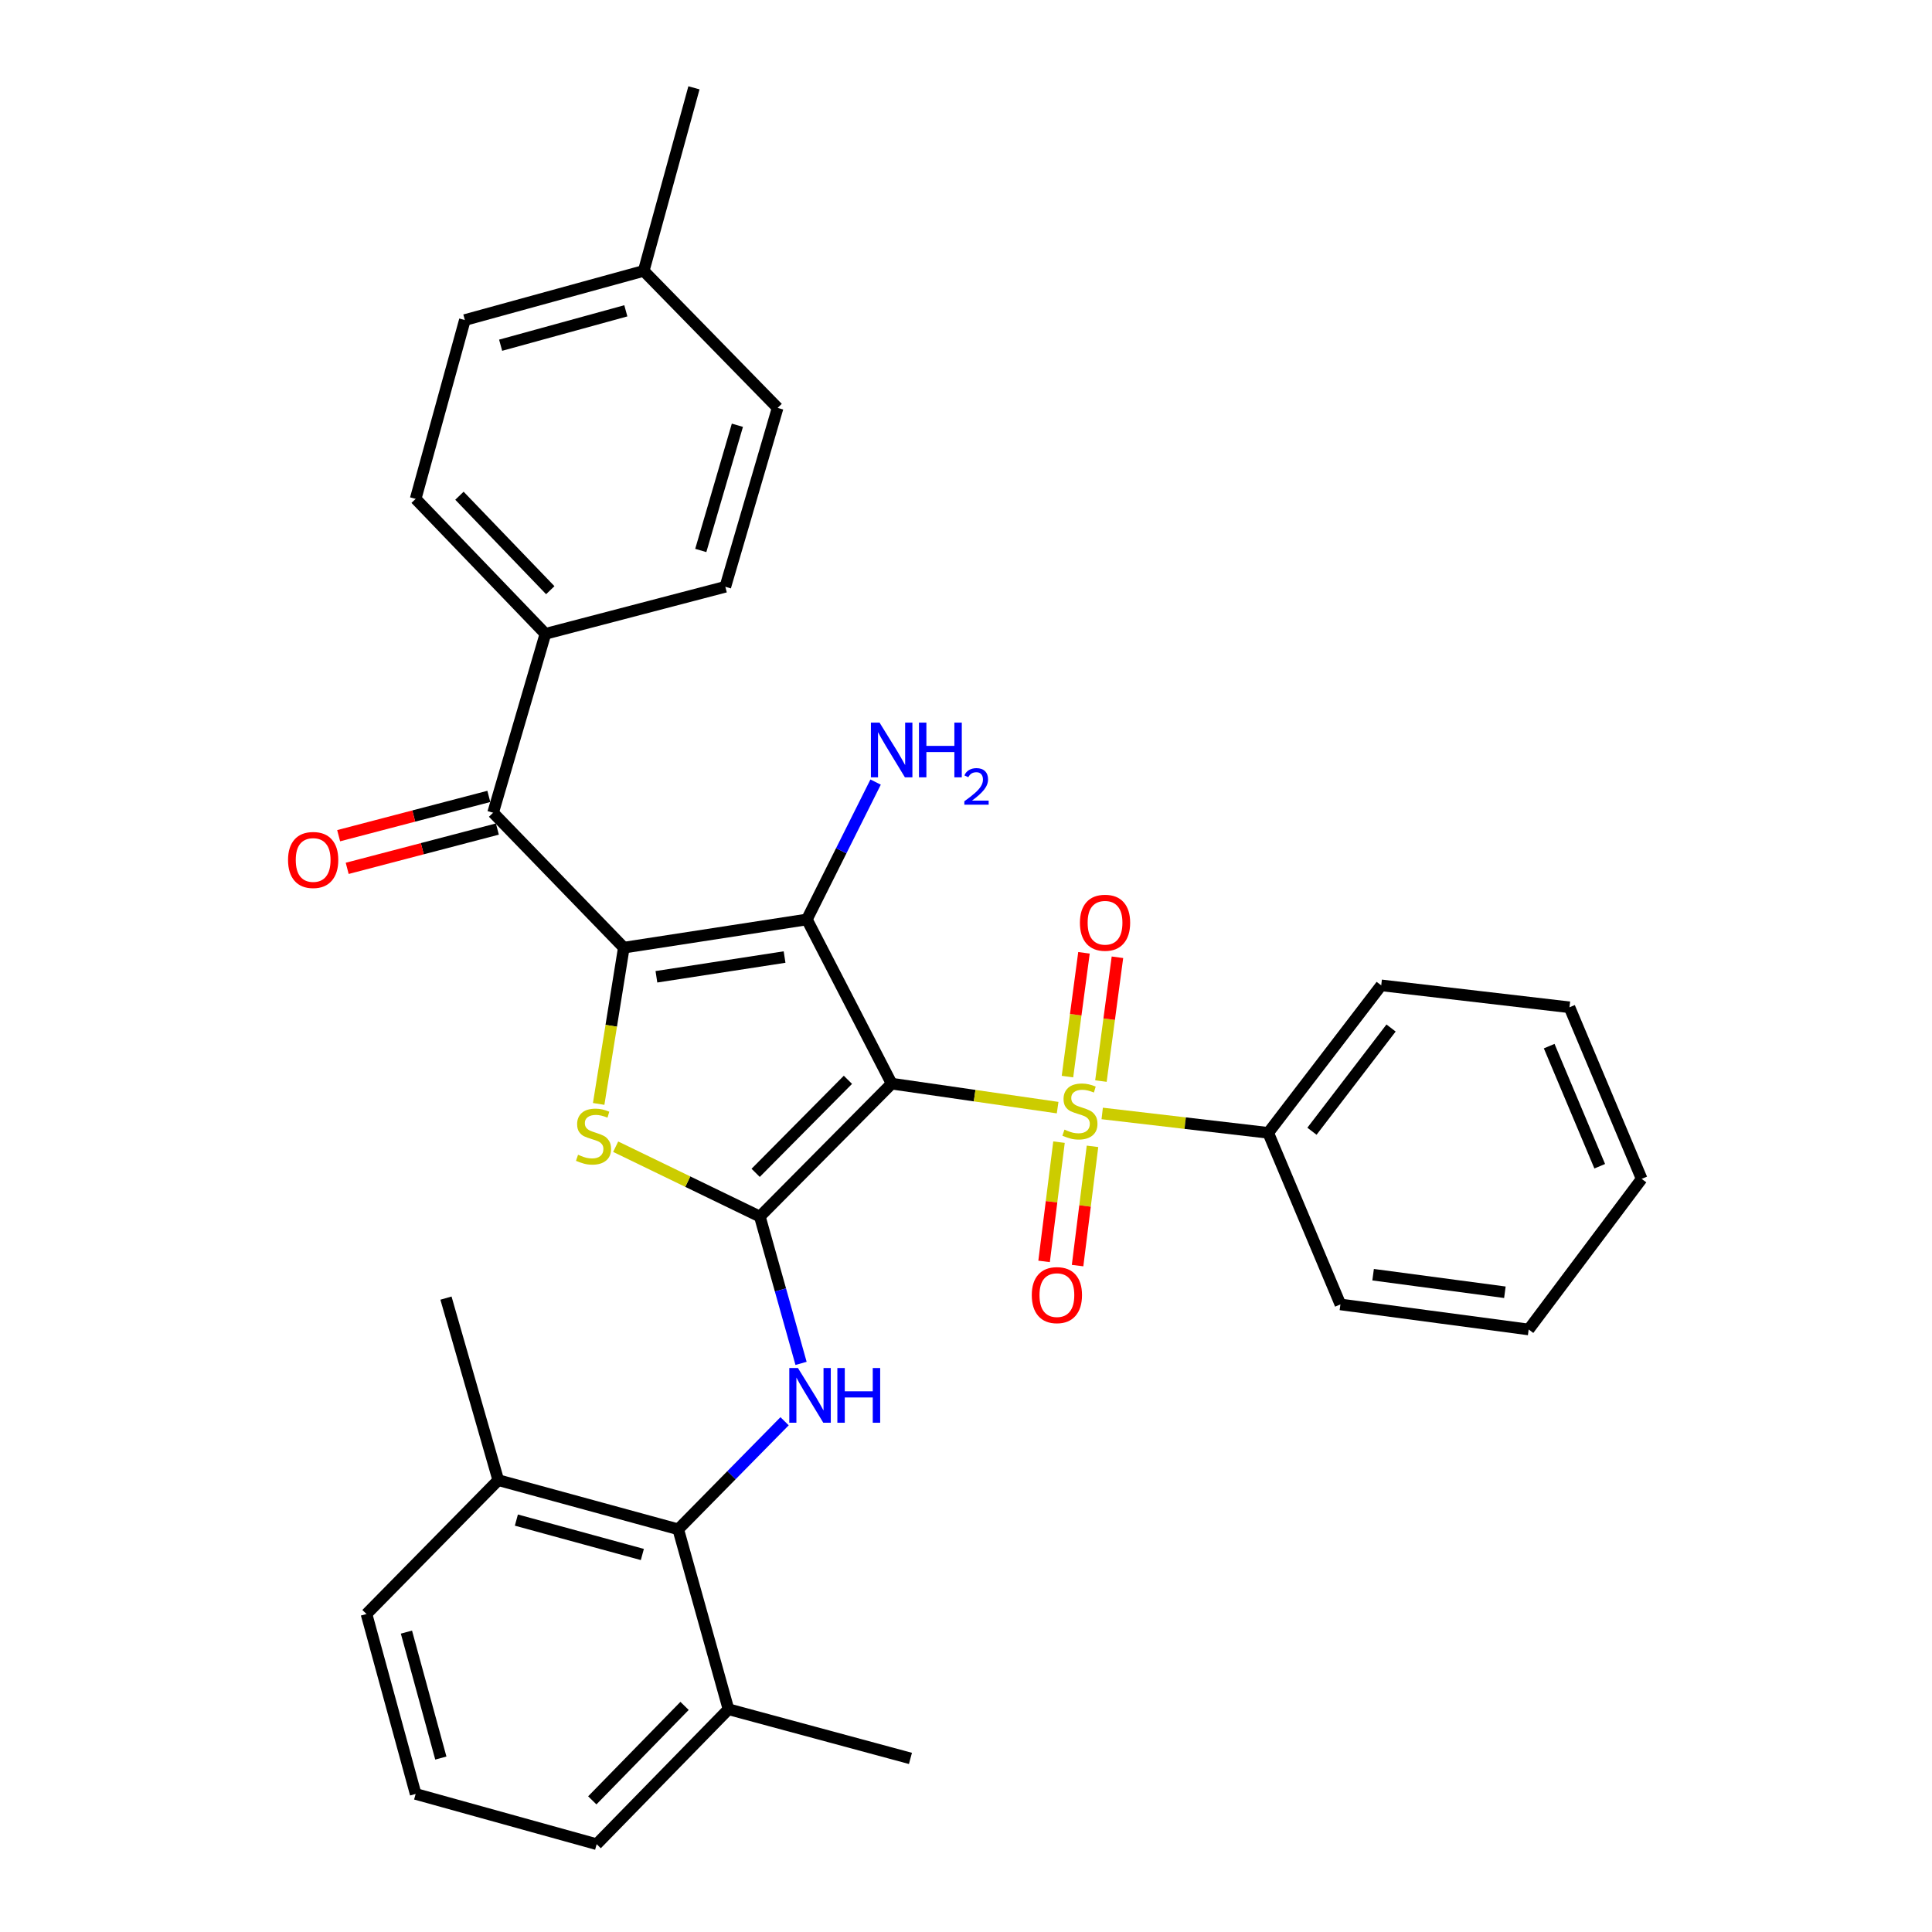 <?xml version='1.0' encoding='iso-8859-1'?>
<svg version='1.1' baseProfile='full'
              xmlns='http://www.w3.org/2000/svg'
                      xmlns:rdkit='http://www.rdkit.org/xml'
                      xmlns:xlink='http://www.w3.org/1999/xlink'
                  xml:space='preserve'
width='1000px' height='1000px' viewBox='0 0 1000 1000'>
<!-- END OF HEADER -->
<rect style='opacity:1.0;fill:#FFFFFF;stroke:none' width='1000' height='1000' x='0' y='0'> </rect>
<path class='bond-1' d='M 461.519,560.891 L 417.644,475.907' style='fill:none;fill-rule:evenodd;stroke:#000000;stroke-width:6px;stroke-linecap:butt;stroke-linejoin:miter;stroke-opacity:1' />
<path class='bond-2' d='M 461.519,560.891 L 393.299,629.684' style='fill:none;fill-rule:evenodd;stroke:#000000;stroke-width:6px;stroke-linecap:butt;stroke-linejoin:miter;stroke-opacity:1' />
<path class='bond-2' d='M 438.88,558.907 L 391.126,607.062' style='fill:none;fill-rule:evenodd;stroke:#000000;stroke-width:6px;stroke-linecap:butt;stroke-linejoin:miter;stroke-opacity:1' />
<path class='bond-3' d='M 461.519,560.891 L 504.472,567.1' style='fill:none;fill-rule:evenodd;stroke:#000000;stroke-width:6px;stroke-linecap:butt;stroke-linejoin:miter;stroke-opacity:1' />
<path class='bond-3' d='M 504.472,567.1 L 547.426,573.308' style='fill:none;fill-rule:evenodd;stroke:#CCCC00;stroke-width:6px;stroke-linecap:butt;stroke-linejoin:miter;stroke-opacity:1' />
<path class='bond-0' d='M 322.885,490.507 L 417.644,475.907' style='fill:none;fill-rule:evenodd;stroke:#000000;stroke-width:6px;stroke-linecap:butt;stroke-linejoin:miter;stroke-opacity:1' />
<path class='bond-0' d='M 339.76,505.585 L 406.091,495.366' style='fill:none;fill-rule:evenodd;stroke:#000000;stroke-width:6px;stroke-linecap:butt;stroke-linejoin:miter;stroke-opacity:1' />
<path class='bond-6' d='M 322.885,490.507 L 255.228,420.665' style='fill:none;fill-rule:evenodd;stroke:#000000;stroke-width:6px;stroke-linecap:butt;stroke-linejoin:miter;stroke-opacity:1' />
<path class='bond-32' d='M 322.885,490.507 L 316.377,530.946' style='fill:none;fill-rule:evenodd;stroke:#000000;stroke-width:6px;stroke-linecap:butt;stroke-linejoin:miter;stroke-opacity:1' />
<path class='bond-32' d='M 316.377,530.946 L 309.869,571.386' style='fill:none;fill-rule:evenodd;stroke:#CCCC00;stroke-width:6px;stroke-linecap:butt;stroke-linejoin:miter;stroke-opacity:1' />
<path class='bond-12' d='M 417.644,475.907 L 435.427,440.353' style='fill:none;fill-rule:evenodd;stroke:#000000;stroke-width:6px;stroke-linecap:butt;stroke-linejoin:miter;stroke-opacity:1' />
<path class='bond-12' d='M 435.427,440.353 L 453.211,404.798' style='fill:none;fill-rule:evenodd;stroke:#0000FF;stroke-width:6px;stroke-linecap:butt;stroke-linejoin:miter;stroke-opacity:1' />
<path class='bond-4' d='M 393.299,629.684 L 355.985,611.608' style='fill:none;fill-rule:evenodd;stroke:#000000;stroke-width:6px;stroke-linecap:butt;stroke-linejoin:miter;stroke-opacity:1' />
<path class='bond-4' d='M 355.985,611.608 L 318.671,593.531' style='fill:none;fill-rule:evenodd;stroke:#CCCC00;stroke-width:6px;stroke-linecap:butt;stroke-linejoin:miter;stroke-opacity:1' />
<path class='bond-5' d='M 393.299,629.684 L 403.963,667.685' style='fill:none;fill-rule:evenodd;stroke:#000000;stroke-width:6px;stroke-linecap:butt;stroke-linejoin:miter;stroke-opacity:1' />
<path class='bond-5' d='M 403.963,667.685 L 414.627,705.686' style='fill:none;fill-rule:evenodd;stroke:#0000FF;stroke-width:6px;stroke-linecap:butt;stroke-linejoin:miter;stroke-opacity:1' />
<path class='bond-8' d='M 548.137,591.173 L 544.276,622.036' style='fill:none;fill-rule:evenodd;stroke:#CCCC00;stroke-width:6px;stroke-linecap:butt;stroke-linejoin:miter;stroke-opacity:1' />
<path class='bond-8' d='M 544.276,622.036 L 540.415,652.899' style='fill:none;fill-rule:evenodd;stroke:#FF0000;stroke-width:6px;stroke-linecap:butt;stroke-linejoin:miter;stroke-opacity:1' />
<path class='bond-8' d='M 565.474,593.341 L 561.613,624.205' style='fill:none;fill-rule:evenodd;stroke:#CCCC00;stroke-width:6px;stroke-linecap:butt;stroke-linejoin:miter;stroke-opacity:1' />
<path class='bond-8' d='M 561.613,624.205 L 557.753,655.068' style='fill:none;fill-rule:evenodd;stroke:#FF0000;stroke-width:6px;stroke-linecap:butt;stroke-linejoin:miter;stroke-opacity:1' />
<path class='bond-9' d='M 569.838,559.553 L 574.111,527.518' style='fill:none;fill-rule:evenodd;stroke:#CCCC00;stroke-width:6px;stroke-linecap:butt;stroke-linejoin:miter;stroke-opacity:1' />
<path class='bond-9' d='M 574.111,527.518 L 578.383,495.483' style='fill:none;fill-rule:evenodd;stroke:#FF0000;stroke-width:6px;stroke-linecap:butt;stroke-linejoin:miter;stroke-opacity:1' />
<path class='bond-9' d='M 552.519,557.243 L 556.792,525.208' style='fill:none;fill-rule:evenodd;stroke:#CCCC00;stroke-width:6px;stroke-linecap:butt;stroke-linejoin:miter;stroke-opacity:1' />
<path class='bond-9' d='M 556.792,525.208 L 561.064,493.173' style='fill:none;fill-rule:evenodd;stroke:#FF0000;stroke-width:6px;stroke-linecap:butt;stroke-linejoin:miter;stroke-opacity:1' />
<path class='bond-10' d='M 570.5,576.322 L 613.462,581.338' style='fill:none;fill-rule:evenodd;stroke:#CCCC00;stroke-width:6px;stroke-linecap:butt;stroke-linejoin:miter;stroke-opacity:1' />
<path class='bond-10' d='M 613.462,581.338 L 656.424,586.353' style='fill:none;fill-rule:evenodd;stroke:#000000;stroke-width:6px;stroke-linecap:butt;stroke-linejoin:miter;stroke-opacity:1' />
<path class='bond-7' d='M 406.104,735.633 L 378.579,763.6' style='fill:none;fill-rule:evenodd;stroke:#0000FF;stroke-width:6px;stroke-linecap:butt;stroke-linejoin:miter;stroke-opacity:1' />
<path class='bond-7' d='M 378.579,763.6 L 351.055,791.566' style='fill:none;fill-rule:evenodd;stroke:#000000;stroke-width:6px;stroke-linecap:butt;stroke-linejoin:miter;stroke-opacity:1' />
<path class='bond-11' d='M 255.228,420.665 L 282.301,328.071' style='fill:none;fill-rule:evenodd;stroke:#000000;stroke-width:6px;stroke-linecap:butt;stroke-linejoin:miter;stroke-opacity:1' />
<path class='bond-13' d='M 253.016,412.214 L 214.151,422.385' style='fill:none;fill-rule:evenodd;stroke:#000000;stroke-width:6px;stroke-linecap:butt;stroke-linejoin:miter;stroke-opacity:1' />
<path class='bond-13' d='M 214.151,422.385 L 175.285,432.556' style='fill:none;fill-rule:evenodd;stroke:#FF0000;stroke-width:6px;stroke-linecap:butt;stroke-linejoin:miter;stroke-opacity:1' />
<path class='bond-13' d='M 257.44,429.117 L 218.574,439.288' style='fill:none;fill-rule:evenodd;stroke:#000000;stroke-width:6px;stroke-linecap:butt;stroke-linejoin:miter;stroke-opacity:1' />
<path class='bond-13' d='M 218.574,439.288 L 179.709,449.459' style='fill:none;fill-rule:evenodd;stroke:#FF0000;stroke-width:6px;stroke-linecap:butt;stroke-linejoin:miter;stroke-opacity:1' />
<path class='bond-14' d='M 351.055,791.566 L 257.907,766.125' style='fill:none;fill-rule:evenodd;stroke:#000000;stroke-width:6px;stroke-linecap:butt;stroke-linejoin:miter;stroke-opacity:1' />
<path class='bond-14' d='M 332.479,804.605 L 267.276,786.796' style='fill:none;fill-rule:evenodd;stroke:#000000;stroke-width:6px;stroke-linecap:butt;stroke-linejoin:miter;stroke-opacity:1' />
<path class='bond-15' d='M 351.055,791.566 L 377.06,884.704' style='fill:none;fill-rule:evenodd;stroke:#000000;stroke-width:6px;stroke-linecap:butt;stroke-linejoin:miter;stroke-opacity:1' />
<path class='bond-24' d='M 656.424,586.353 L 714.918,510.018' style='fill:none;fill-rule:evenodd;stroke:#000000;stroke-width:6px;stroke-linecap:butt;stroke-linejoin:miter;stroke-opacity:1' />
<path class='bond-24' d='M 679.067,585.53 L 720.013,532.095' style='fill:none;fill-rule:evenodd;stroke:#000000;stroke-width:6px;stroke-linecap:butt;stroke-linejoin:miter;stroke-opacity:1' />
<path class='bond-25' d='M 656.424,586.353 L 693.796,675.161' style='fill:none;fill-rule:evenodd;stroke:#000000;stroke-width:6px;stroke-linecap:butt;stroke-linejoin:miter;stroke-opacity:1' />
<path class='bond-16' d='M 282.301,328.071 L 215.139,258.22' style='fill:none;fill-rule:evenodd;stroke:#000000;stroke-width:6px;stroke-linecap:butt;stroke-linejoin:miter;stroke-opacity:1' />
<path class='bond-16' d='M 284.821,305.483 L 237.808,256.588' style='fill:none;fill-rule:evenodd;stroke:#000000;stroke-width:6px;stroke-linecap:butt;stroke-linejoin:miter;stroke-opacity:1' />
<path class='bond-17' d='M 282.301,328.071 L 375.429,303.717' style='fill:none;fill-rule:evenodd;stroke:#000000;stroke-width:6px;stroke-linecap:butt;stroke-linejoin:miter;stroke-opacity:1' />
<path class='bond-23' d='M 257.907,766.125 L 189.697,835.413' style='fill:none;fill-rule:evenodd;stroke:#000000;stroke-width:6px;stroke-linecap:butt;stroke-linejoin:miter;stroke-opacity:1' />
<path class='bond-27' d='M 257.907,766.125 L 230.835,671.9' style='fill:none;fill-rule:evenodd;stroke:#000000;stroke-width:6px;stroke-linecap:butt;stroke-linejoin:miter;stroke-opacity:1' />
<path class='bond-22' d='M 377.06,884.704 L 308.83,954.545' style='fill:none;fill-rule:evenodd;stroke:#000000;stroke-width:6px;stroke-linecap:butt;stroke-linejoin:miter;stroke-opacity:1' />
<path class='bond-22' d='M 354.327,882.971 L 306.566,931.859' style='fill:none;fill-rule:evenodd;stroke:#000000;stroke-width:6px;stroke-linecap:butt;stroke-linejoin:miter;stroke-opacity:1' />
<path class='bond-26' d='M 377.06,884.704 L 471.246,910.146' style='fill:none;fill-rule:evenodd;stroke:#000000;stroke-width:6px;stroke-linecap:butt;stroke-linejoin:miter;stroke-opacity:1' />
<path class='bond-19' d='M 215.139,258.22 L 240.61,165.655' style='fill:none;fill-rule:evenodd;stroke:#000000;stroke-width:6px;stroke-linecap:butt;stroke-linejoin:miter;stroke-opacity:1' />
<path class='bond-18' d='M 375.429,303.717 L 402.501,211.122' style='fill:none;fill-rule:evenodd;stroke:#000000;stroke-width:6px;stroke-linecap:butt;stroke-linejoin:miter;stroke-opacity:1' />
<path class='bond-18' d='M 362.719,284.924 L 381.67,220.108' style='fill:none;fill-rule:evenodd;stroke:#000000;stroke-width:6px;stroke-linecap:butt;stroke-linejoin:miter;stroke-opacity:1' />
<path class='bond-20' d='M 402.501,211.122 L 333.184,140.213' style='fill:none;fill-rule:evenodd;stroke:#000000;stroke-width:6px;stroke-linecap:butt;stroke-linejoin:miter;stroke-opacity:1' />
<path class='bond-35' d='M 240.61,165.655 L 333.184,140.213' style='fill:none;fill-rule:evenodd;stroke:#000000;stroke-width:6px;stroke-linecap:butt;stroke-linejoin:miter;stroke-opacity:1' />
<path class='bond-35' d='M 259.126,178.687 L 323.928,160.877' style='fill:none;fill-rule:evenodd;stroke:#000000;stroke-width:6px;stroke-linecap:butt;stroke-linejoin:miter;stroke-opacity:1' />
<path class='bond-28' d='M 333.184,140.213 L 359.189,45.455' style='fill:none;fill-rule:evenodd;stroke:#000000;stroke-width:6px;stroke-linecap:butt;stroke-linejoin:miter;stroke-opacity:1' />
<path class='bond-21' d='M 215.139,928.541 L 308.83,954.545' style='fill:none;fill-rule:evenodd;stroke:#000000;stroke-width:6px;stroke-linecap:butt;stroke-linejoin:miter;stroke-opacity:1' />
<path class='bond-34' d='M 215.139,928.541 L 189.697,835.413' style='fill:none;fill-rule:evenodd;stroke:#000000;stroke-width:6px;stroke-linecap:butt;stroke-linejoin:miter;stroke-opacity:1' />
<path class='bond-34' d='M 228.177,909.967 L 210.368,844.777' style='fill:none;fill-rule:evenodd;stroke:#000000;stroke-width:6px;stroke-linecap:butt;stroke-linejoin:miter;stroke-opacity:1' />
<path class='bond-29' d='M 714.918,510.018 L 812.356,521.375' style='fill:none;fill-rule:evenodd;stroke:#000000;stroke-width:6px;stroke-linecap:butt;stroke-linejoin:miter;stroke-opacity:1' />
<path class='bond-30' d='M 693.796,675.161 L 791.234,688.139' style='fill:none;fill-rule:evenodd;stroke:#000000;stroke-width:6px;stroke-linecap:butt;stroke-linejoin:miter;stroke-opacity:1' />
<path class='bond-30' d='M 710.719,659.788 L 778.925,668.873' style='fill:none;fill-rule:evenodd;stroke:#000000;stroke-width:6px;stroke-linecap:butt;stroke-linejoin:miter;stroke-opacity:1' />
<path class='bond-33' d='M 812.356,521.375 L 849.728,610.183' style='fill:none;fill-rule:evenodd;stroke:#000000;stroke-width:6px;stroke-linecap:butt;stroke-linejoin:miter;stroke-opacity:1' />
<path class='bond-33' d='M 801.857,541.473 L 828.017,603.639' style='fill:none;fill-rule:evenodd;stroke:#000000;stroke-width:6px;stroke-linecap:butt;stroke-linejoin:miter;stroke-opacity:1' />
<path class='bond-31' d='M 791.234,688.139 L 849.728,610.183' style='fill:none;fill-rule:evenodd;stroke:#000000;stroke-width:6px;stroke-linecap:butt;stroke-linejoin:miter;stroke-opacity:1' />
<path  class='atom-4' d='M 550.967 584.696
Q 551.287 584.816, 552.607 585.376
Q 553.927 585.936, 555.367 586.296
Q 556.847 586.616, 558.287 586.616
Q 560.967 586.616, 562.527 585.336
Q 564.087 584.016, 564.087 581.736
Q 564.087 580.176, 563.287 579.216
Q 562.527 578.256, 561.327 577.736
Q 560.127 577.216, 558.127 576.616
Q 555.607 575.856, 554.087 575.136
Q 552.607 574.416, 551.527 572.896
Q 550.487 571.376, 550.487 568.816
Q 550.487 565.256, 552.887 563.056
Q 555.327 560.856, 560.127 560.856
Q 563.407 560.856, 567.127 562.416
L 566.207 565.496
Q 562.807 564.096, 560.247 564.096
Q 557.487 564.096, 555.967 565.256
Q 554.447 566.376, 554.487 568.336
Q 554.487 569.856, 555.247 570.776
Q 556.047 571.696, 557.167 572.216
Q 558.327 572.736, 560.247 573.336
Q 562.807 574.136, 564.327 574.936
Q 565.847 575.736, 566.927 577.376
Q 568.047 578.976, 568.047 581.736
Q 568.047 585.656, 565.407 587.776
Q 562.807 589.856, 558.447 589.856
Q 555.927 589.856, 554.007 589.296
Q 552.127 588.776, 549.887 587.856
L 550.967 584.696
' fill='#CCCC00'/>
<path  class='atom-5' d='M 299.199 597.694
Q 299.519 597.814, 300.839 598.374
Q 302.159 598.934, 303.599 599.294
Q 305.079 599.614, 306.519 599.614
Q 309.199 599.614, 310.759 598.334
Q 312.319 597.014, 312.319 594.734
Q 312.319 593.174, 311.519 592.214
Q 310.759 591.254, 309.559 590.734
Q 308.359 590.214, 306.359 589.614
Q 303.839 588.854, 302.319 588.134
Q 300.839 587.414, 299.759 585.894
Q 298.719 584.374, 298.719 581.814
Q 298.719 578.254, 301.119 576.054
Q 303.559 573.854, 308.359 573.854
Q 311.639 573.854, 315.359 575.414
L 314.439 578.494
Q 311.039 577.094, 308.479 577.094
Q 305.719 577.094, 304.199 578.254
Q 302.679 579.374, 302.719 581.334
Q 302.719 582.854, 303.479 583.774
Q 304.279 584.694, 305.399 585.214
Q 306.559 585.734, 308.479 586.334
Q 311.039 587.134, 312.559 587.934
Q 314.079 588.734, 315.159 590.374
Q 316.279 591.974, 316.279 594.734
Q 316.279 598.654, 313.639 600.774
Q 311.039 602.854, 306.679 602.854
Q 304.159 602.854, 302.239 602.294
Q 300.359 601.774, 298.119 600.854
L 299.199 597.694
' fill='#CCCC00'/>
<path  class='atom-6' d='M 413.015 708.089
L 422.295 723.089
Q 423.215 724.569, 424.695 727.249
Q 426.175 729.929, 426.255 730.089
L 426.255 708.089
L 430.015 708.089
L 430.015 736.409
L 426.135 736.409
L 416.175 720.009
Q 415.015 718.089, 413.775 715.889
Q 412.575 713.689, 412.215 713.009
L 412.215 736.409
L 408.535 736.409
L 408.535 708.089
L 413.015 708.089
' fill='#0000FF'/>
<path  class='atom-6' d='M 433.415 708.089
L 437.255 708.089
L 437.255 720.129
L 451.735 720.129
L 451.735 708.089
L 455.575 708.089
L 455.575 736.409
L 451.735 736.409
L 451.735 723.329
L 437.255 723.329
L 437.255 736.409
L 433.415 736.409
L 433.415 708.089
' fill='#0000FF'/>
<path  class='atom-9' d='M 534.047 670.349
Q 534.047 663.549, 537.407 659.749
Q 540.767 655.949, 547.047 655.949
Q 553.327 655.949, 556.687 659.749
Q 560.047 663.549, 560.047 670.349
Q 560.047 677.229, 556.647 681.149
Q 553.247 685.029, 547.047 685.029
Q 540.807 685.029, 537.407 681.149
Q 534.047 677.269, 534.047 670.349
M 547.047 681.829
Q 551.367 681.829, 553.687 678.949
Q 556.047 676.029, 556.047 670.349
Q 556.047 664.789, 553.687 661.989
Q 551.367 659.149, 547.047 659.149
Q 542.727 659.149, 540.367 661.949
Q 538.047 664.749, 538.047 670.349
Q 538.047 676.069, 540.367 678.949
Q 542.727 681.829, 547.047 681.829
' fill='#FF0000'/>
<path  class='atom-10' d='M 558.965 477.609
Q 558.965 470.809, 562.325 467.009
Q 565.685 463.209, 571.965 463.209
Q 578.245 463.209, 581.605 467.009
Q 584.965 470.809, 584.965 477.609
Q 584.965 484.489, 581.565 488.409
Q 578.165 492.289, 571.965 492.289
Q 565.725 492.289, 562.325 488.409
Q 558.965 484.529, 558.965 477.609
M 571.965 489.089
Q 576.285 489.089, 578.605 486.209
Q 580.965 483.289, 580.965 477.609
Q 580.965 472.049, 578.605 469.249
Q 576.285 466.409, 571.965 466.409
Q 567.645 466.409, 565.285 469.209
Q 562.965 472.009, 562.965 477.609
Q 562.965 483.329, 565.285 486.209
Q 567.645 489.089, 571.965 489.089
' fill='#FF0000'/>
<path  class='atom-13' d='M 455.259 374.026
L 464.539 389.026
Q 465.459 390.506, 466.939 393.186
Q 468.419 395.866, 468.499 396.026
L 468.499 374.026
L 472.259 374.026
L 472.259 402.346
L 468.379 402.346
L 458.419 385.946
Q 457.259 384.026, 456.019 381.826
Q 454.819 379.626, 454.459 378.946
L 454.459 402.346
L 450.779 402.346
L 450.779 374.026
L 455.259 374.026
' fill='#0000FF'/>
<path  class='atom-13' d='M 475.659 374.026
L 479.499 374.026
L 479.499 386.066
L 493.979 386.066
L 493.979 374.026
L 497.819 374.026
L 497.819 402.346
L 493.979 402.346
L 493.979 389.266
L 479.499 389.266
L 479.499 402.346
L 475.659 402.346
L 475.659 374.026
' fill='#0000FF'/>
<path  class='atom-13' d='M 499.192 401.353
Q 499.879 399.584, 501.515 398.607
Q 503.152 397.604, 505.423 397.604
Q 508.247 397.604, 509.831 399.135
Q 511.415 400.666, 511.415 403.385
Q 511.415 406.157, 509.356 408.745
Q 507.323 411.332, 503.099 414.394
L 511.732 414.394
L 511.732 416.506
L 499.139 416.506
L 499.139 414.737
Q 502.624 412.256, 504.683 410.408
Q 506.769 408.56, 507.772 406.897
Q 508.775 405.233, 508.775 403.517
Q 508.775 401.722, 507.878 400.719
Q 506.98 399.716, 505.423 399.716
Q 503.918 399.716, 502.915 400.323
Q 501.911 400.93, 501.199 402.277
L 499.192 401.353
' fill='#0000FF'/>
<path  class='atom-14' d='M 149.09 445.119
Q 149.09 438.319, 152.45 434.519
Q 155.81 430.719, 162.09 430.719
Q 168.37 430.719, 171.73 434.519
Q 175.09 438.319, 175.09 445.119
Q 175.09 451.999, 171.69 455.919
Q 168.29 459.799, 162.09 459.799
Q 155.85 459.799, 152.45 455.919
Q 149.09 452.039, 149.09 445.119
M 162.09 456.599
Q 166.41 456.599, 168.73 453.719
Q 171.09 450.799, 171.09 445.119
Q 171.09 439.559, 168.73 436.759
Q 166.41 433.919, 162.09 433.919
Q 157.77 433.919, 155.41 436.719
Q 153.09 439.519, 153.09 445.119
Q 153.09 450.839, 155.41 453.719
Q 157.77 456.599, 162.09 456.599
' fill='#FF0000'/>
</svg>

